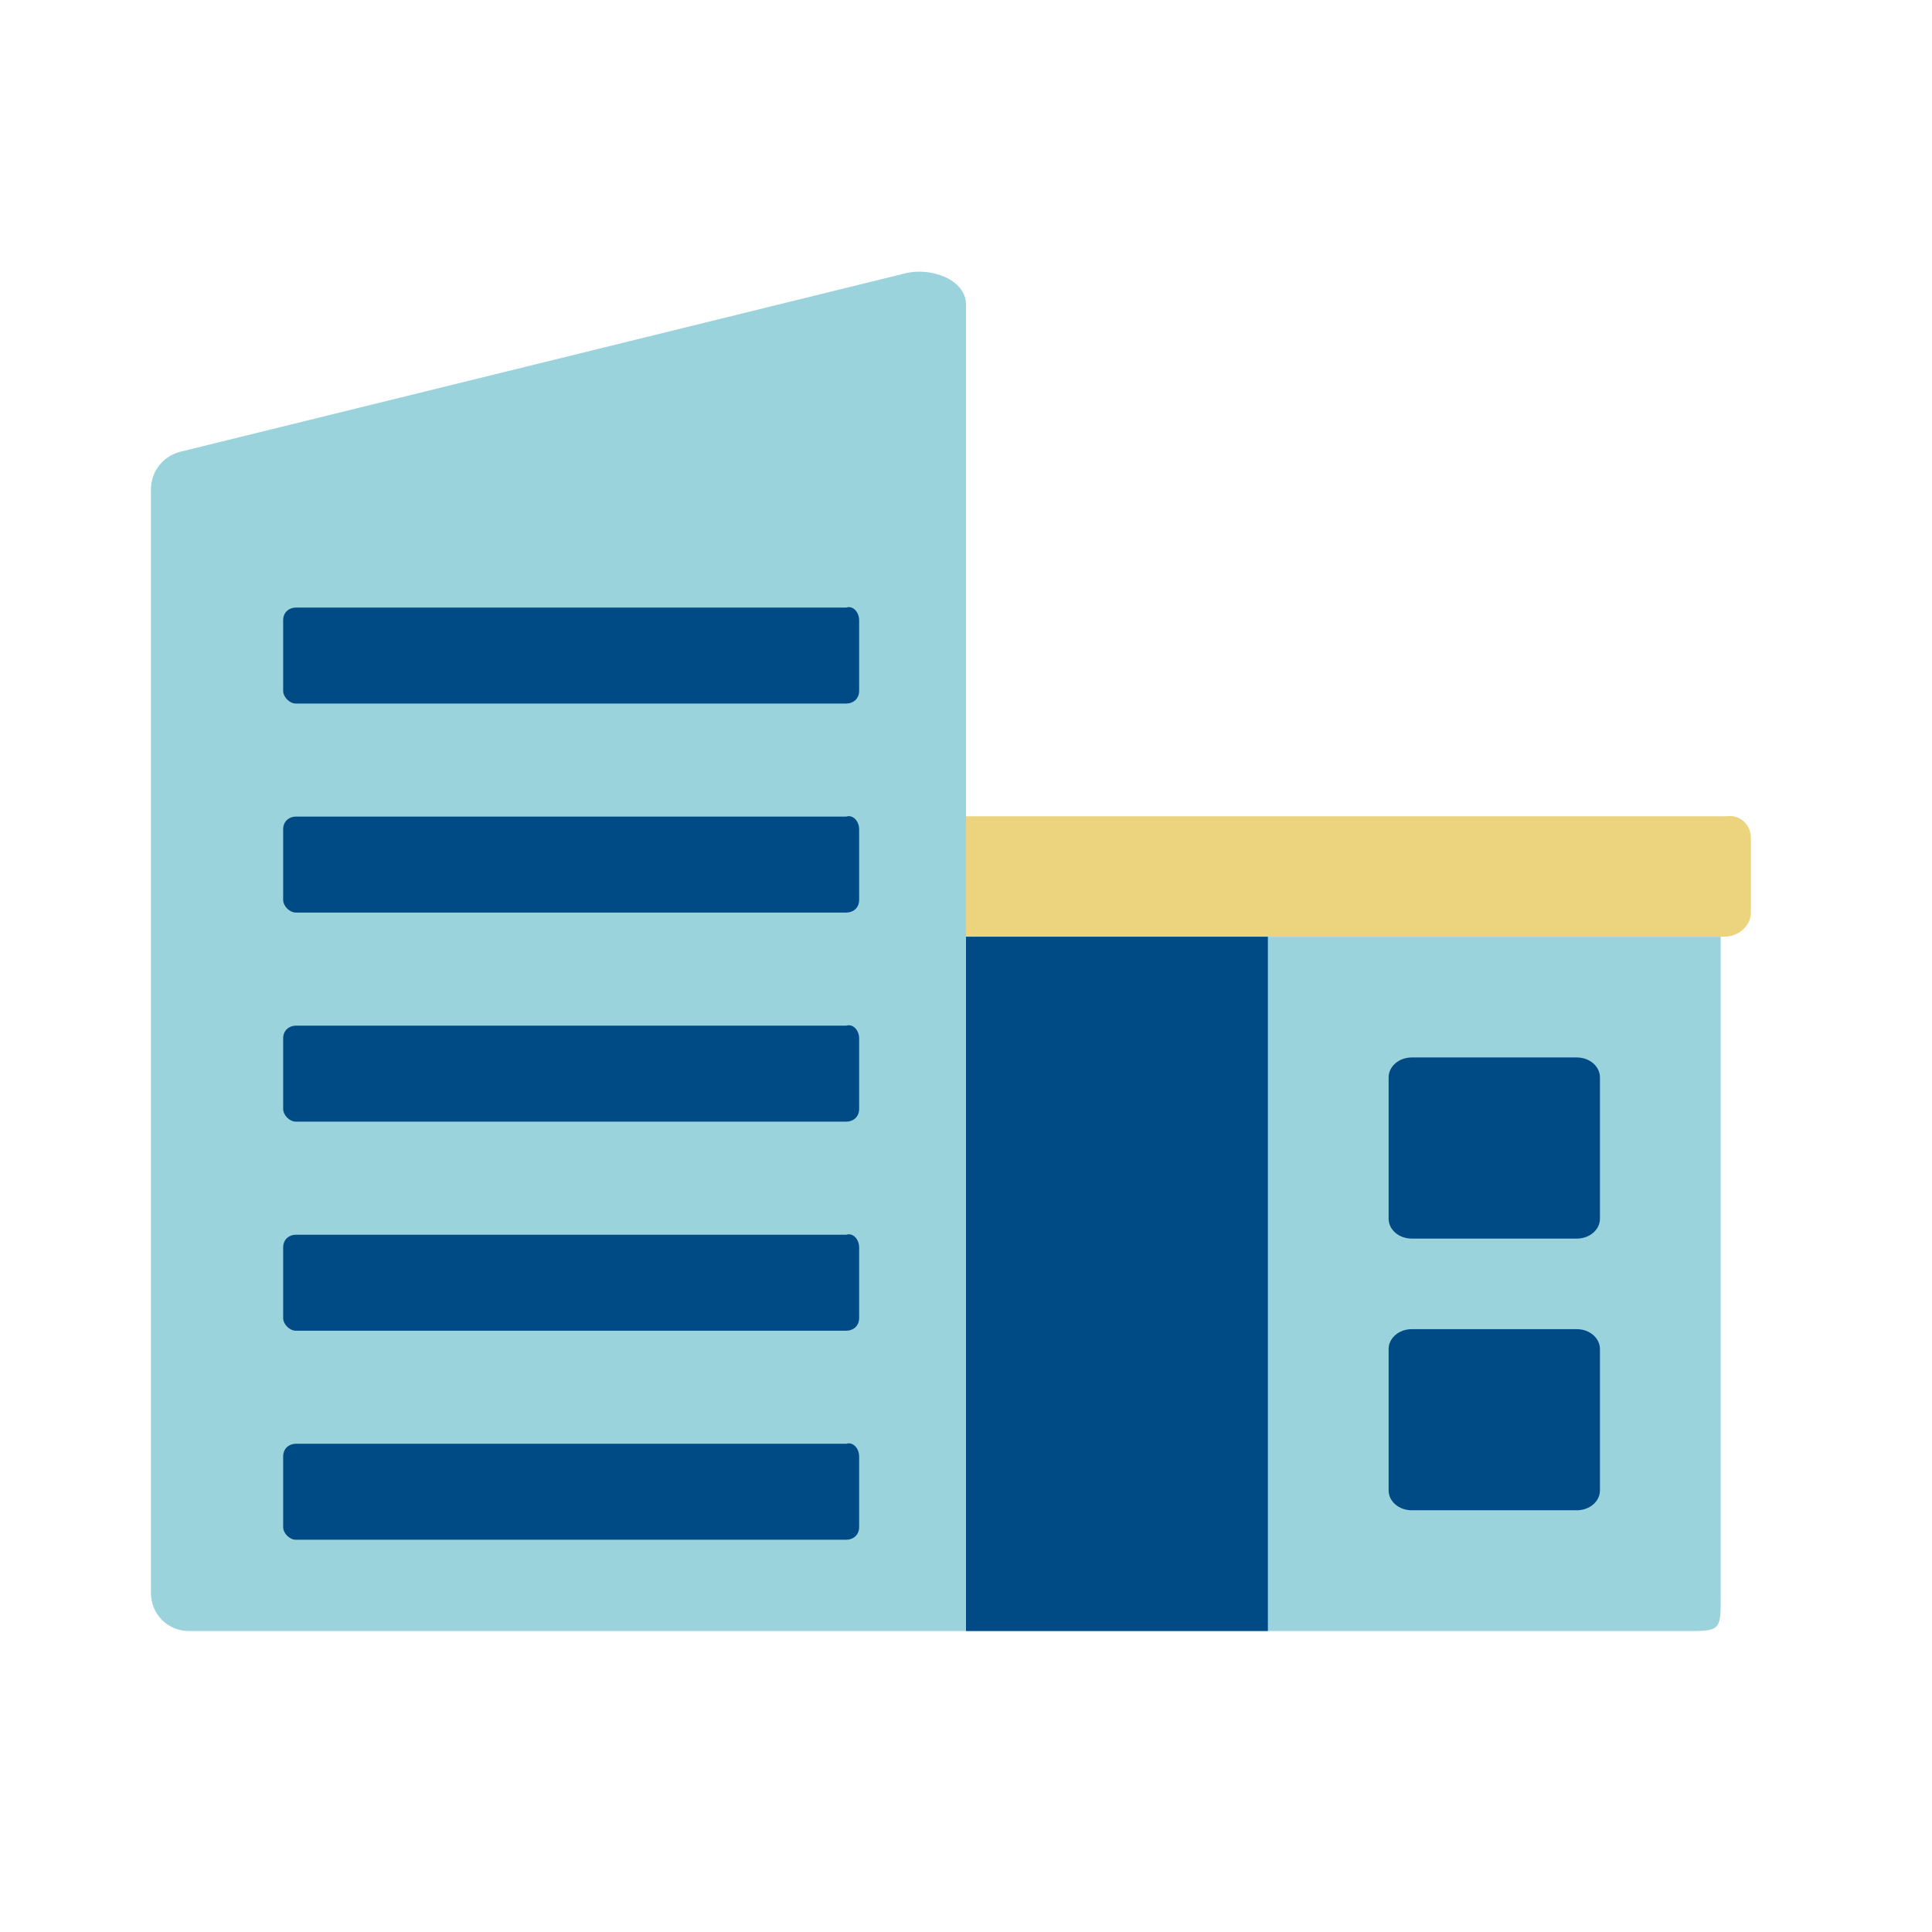 <svg width="32" height="32" viewBox="0 0 32 32" fill="none" xmlns="http://www.w3.org/2000/svg">
<path d="M28.5 26.454C28.5 26.96 28.5 27.015 28.033 27.015H16.056H3.126C2.778 27.015 2.5 26.735 2.5 26.384V8.113C2.5 7.797 2.709 7.552 2.987 7.482L14.995 4.527C15.412 4.422 16 4.625 16 5.046V15.515H28.5V26.454Z" fill="#9BD3DD"/>
<path d="M29 13.88V15.123C29 15.319 28.814 15.515 28.553 15.515H16V13.52H28.59C28.814 13.487 29 13.65 29 13.88Z" fill="#ECD47F"/>
<rect x="16" y="15.515" width="5" height="11.5" fill="#004A86"/>
<path fill-rule="evenodd" clip-rule="evenodd" d="M14.23 17.2V18.366C14.23 18.507 14.124 18.578 14.018 18.578H4.902C4.796 18.578 4.69 18.472 4.69 18.366V17.2C4.69 17.059 4.796 16.988 4.902 16.988H14.018C14.124 16.953 14.23 17.059 14.23 17.2Z" fill="#004A86"/>
<path fill-rule="evenodd" clip-rule="evenodd" d="M14.23 24.125V25.291C14.23 25.433 14.124 25.503 14.018 25.503H4.902C4.796 25.503 4.69 25.398 4.69 25.291V24.125C4.69 23.984 4.796 23.913 4.902 23.913H14.018C14.124 23.878 14.23 23.984 14.23 24.125Z" fill="#004A86"/>
<path fill-rule="evenodd" clip-rule="evenodd" d="M14.23 13.737V14.903C14.23 15.045 14.124 15.115 14.018 15.115H4.902C4.796 15.115 4.69 15.009 4.69 14.903V13.737C4.69 13.596 4.796 13.525 4.902 13.525H14.018C14.124 13.49 14.23 13.596 14.23 13.737Z" fill="#004A86"/>
<path fill-rule="evenodd" clip-rule="evenodd" d="M14.23 20.663V21.829C14.23 21.97 14.124 22.041 14.018 22.041H4.902C4.796 22.041 4.69 21.935 4.69 21.829V20.663C4.69 20.521 4.796 20.451 4.902 20.451H14.018C14.124 20.415 14.23 20.521 14.23 20.663Z" fill="#004A86"/>
<path fill-rule="evenodd" clip-rule="evenodd" d="M14.23 10.275V11.441C14.23 11.582 14.124 11.653 14.018 11.653H4.902C4.796 11.653 4.69 11.547 4.69 11.441V10.275C4.69 10.133 4.796 10.063 4.902 10.063H14.018C14.124 10.027 14.23 10.133 14.23 10.275Z" fill="#004A86"/>
<path fill-rule="evenodd" clip-rule="evenodd" d="M26.5 17.845V20.186C26.5 20.369 26.329 20.515 26.116 20.515H23.384C23.171 20.515 23 20.369 23 20.186V17.845C23 17.662 23.171 17.515 23.384 17.515H26.116C26.329 17.515 26.5 17.662 26.5 17.845Z" fill="#004A86"/>
<path fill-rule="evenodd" clip-rule="evenodd" d="M26.5 22.345V24.686C26.5 24.869 26.329 25.015 26.116 25.015H23.384C23.171 25.015 23 24.869 23 24.686V22.345C23 22.162 23.171 22.015 23.384 22.015H26.116C26.329 22.015 26.5 22.162 26.5 22.345Z" fill="#004A86"/>
</svg>
